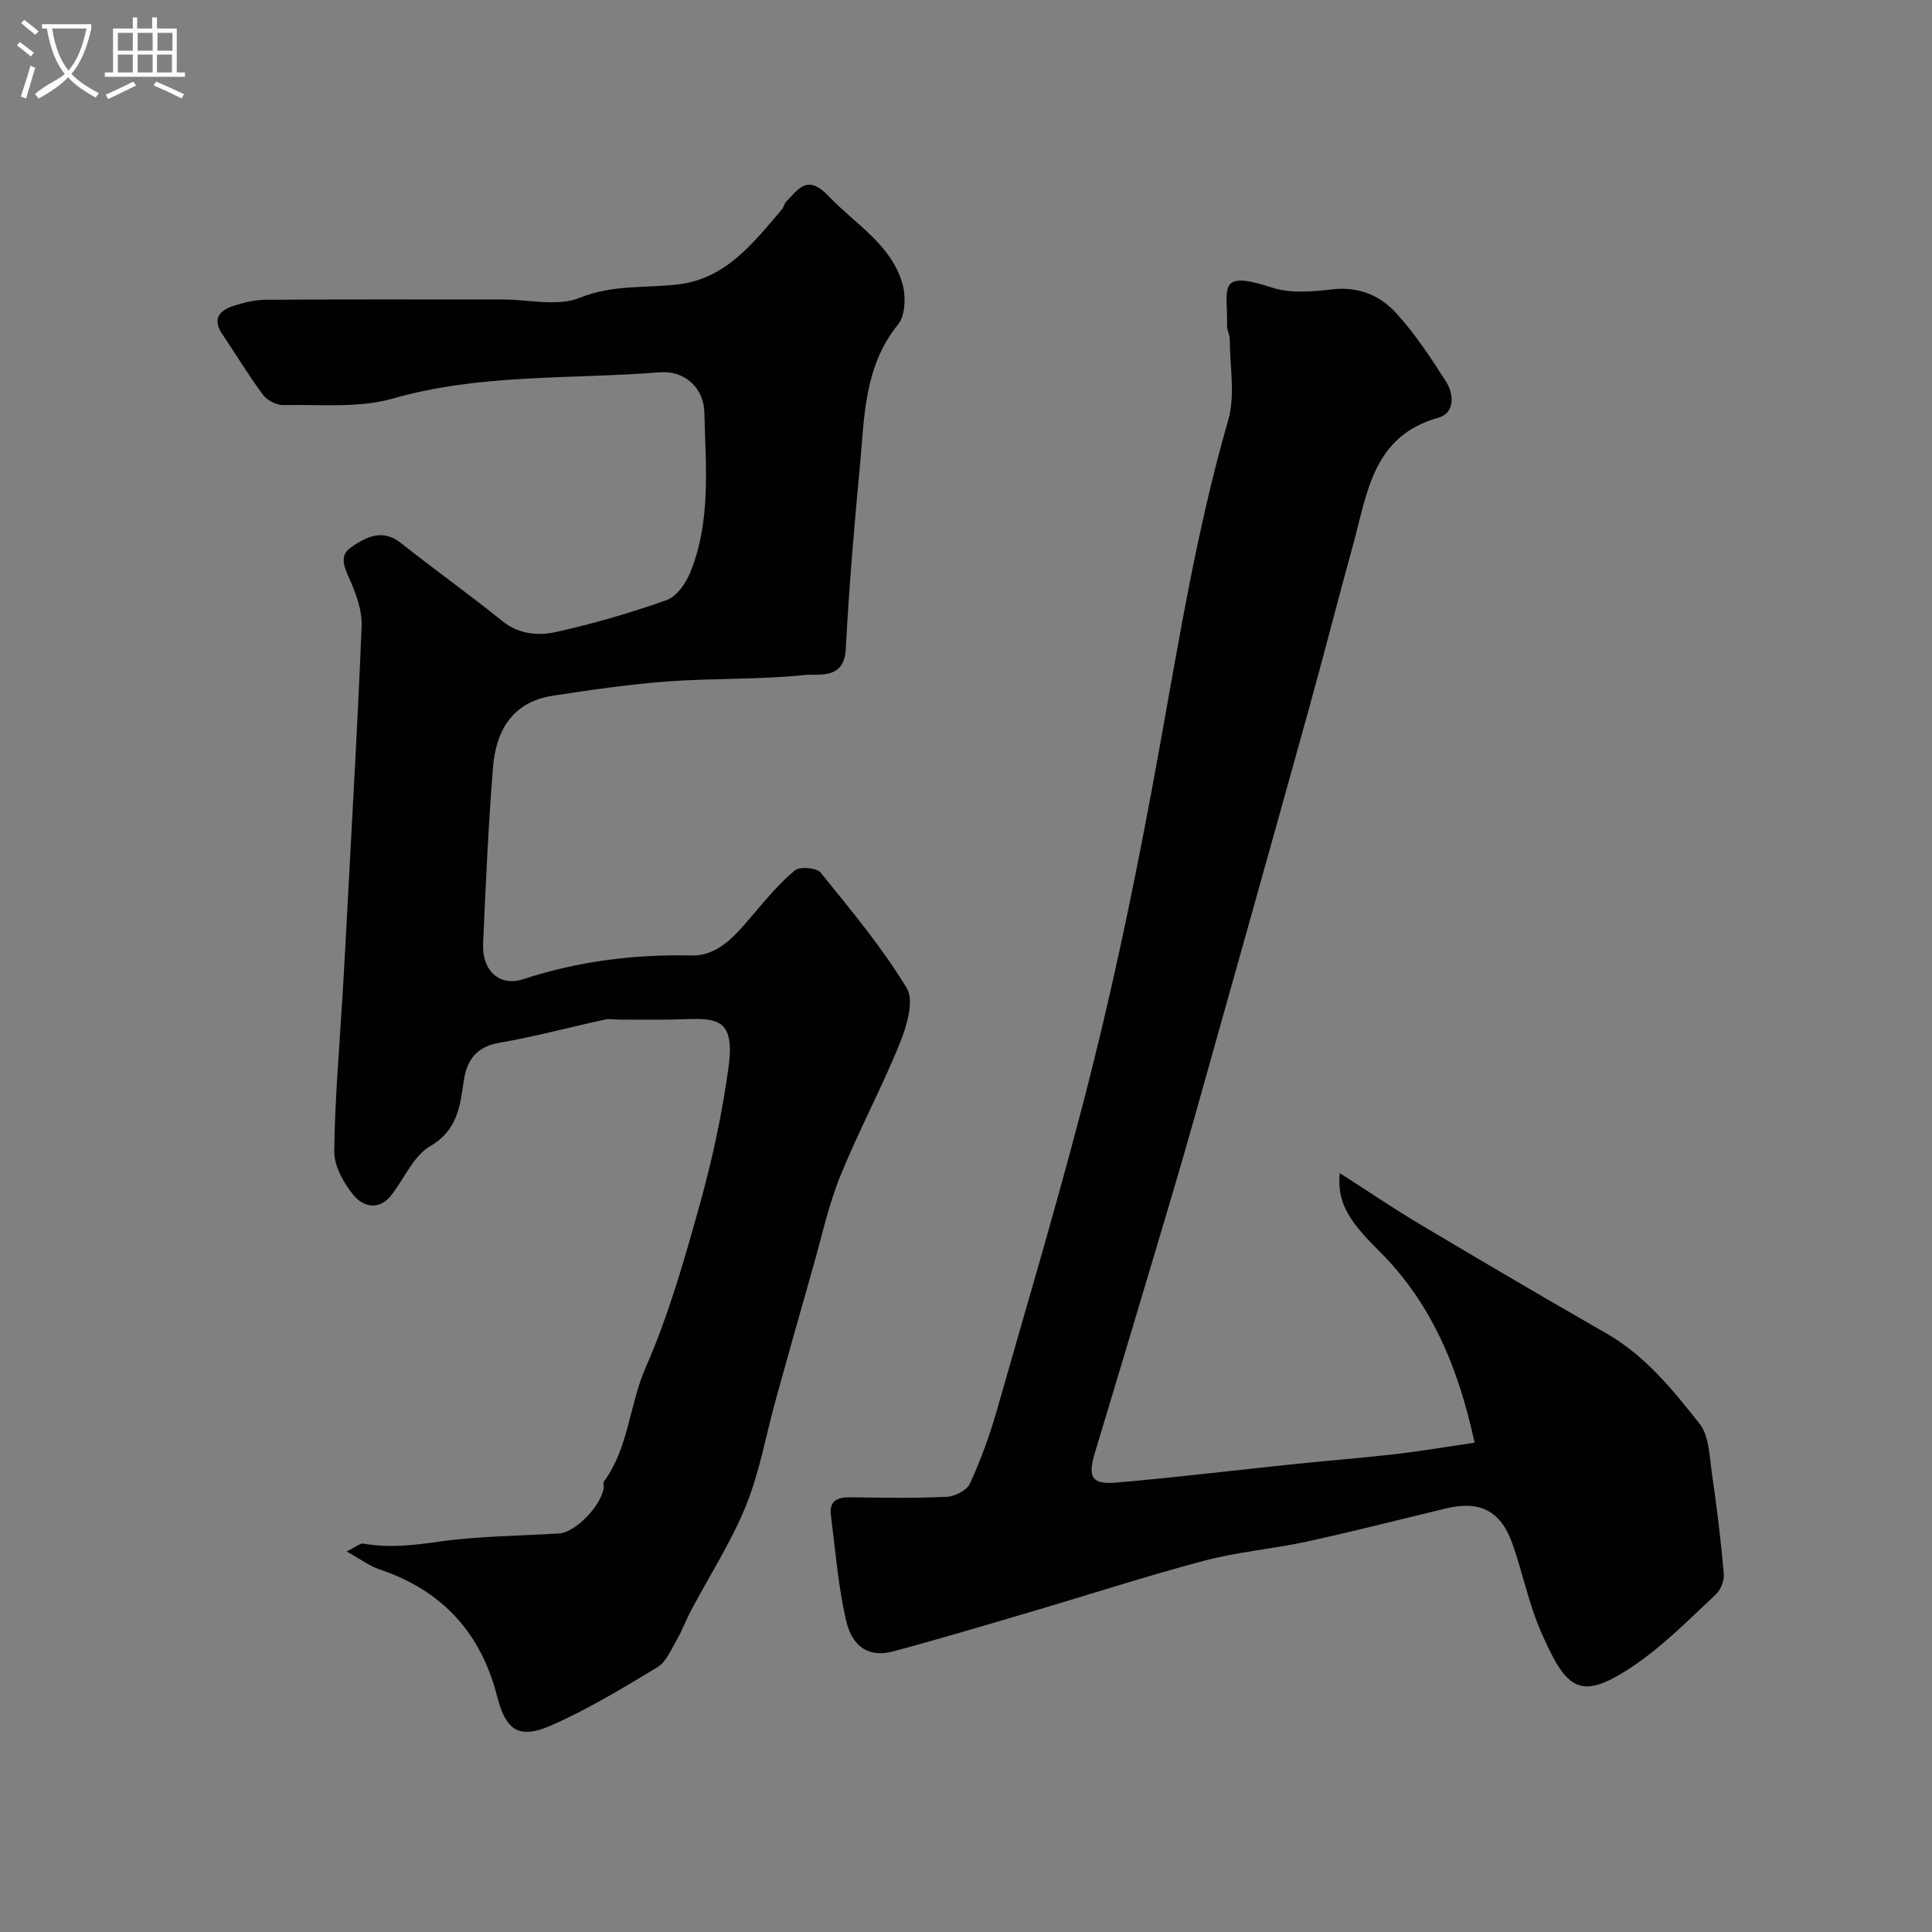 <svg enable-background="new 0 0 400 400" viewBox="0 0 400 400" xmlns="http://www.w3.org/2000/svg"><rect x="0" y="0" width="400" height="400" fill="#808080" stroke="none"/><path d="m6.4 11.7c-1-.8-1.9-1.6-2.9-2.3l.6-.7c.9.7 1.9 1.4 2.9 2.2zm-2.1 8.3c.7-2.1 1.4-4.2 2-6.4.2.1.6.3 1 .4-.7 2.3-1.3 4.4-1.9 6.4zm3-12.8c-1.1-.9-2.1-1.7-2.9-2.4l.6-.7c1 .8 2 1.5 3 2.4zm1.4-1.3v-.9h10.2v.9c-.9 4.2-2.3 7.3-4.1 9.4 1.3 1.4 3.2 2.7 5.7 4-.2.2-.4.5-.7.9-2.5-1.4-4.4-2.7-5.7-4.2-1.4 1.5-3.5 3-6.1 4.4 0 0 0 0-.1-.1-.3-.4-.5-.7-.7-.8 2.7-2.3 4.7-2.8 6.2-4.2-1.8-2.2-3-5.3-3.7-9.4zm9.2 0h-7.1c.6 3.8 1.7 6.7 3.4 8.7 1.7-2 2.9-4.8 3.7-8.7z" fill="#fbfcfa"/><path d="m31.6 3.6h.9v2.3h4.1v9.1h1.7v.9h-16.6v-.9h1.7v-9.1h4.1v-2.3h.9v2.3h3.1v-2.3zm-4 13.3.6.8c-1.9.9-3.8 1.9-5.8 2.8-.2-.3-.3-.6-.5-.9 2-.9 3.9-1.8 5.7-2.7zm-3.2-10.1v3.7h3.1v-3.7zm0 4.5v3.7h3.1v-3.7zm4.1-4.5v3.7h3.1v-3.7zm0 4.5v3.7h3.1v-3.7zm9.1 9.1c-2.1-1.1-4.1-2-5.8-2.7l.5-.8c2.2.9 4.1 1.8 5.8 2.6zm-1.9-13.6h-3.1v3.7h3.1zm-3.2 4.5v3.7h3.1v-3.7z" fill="#fbfcfa"/><g fill="#010100"><path d="m71.76 321.21c2.04-.99 2.83-1.74 3.46-1.63 5.28.96 10.39.35 15.69-.4 8.2-1.17 16.56-1.17 24.86-1.7 3.28-.21 8.47-5.44 9.21-9.28.09-.48-.18-1.15.06-1.47 5.15-7 5.23-15.85 8.63-23.58 4.74-10.79 8.02-22.3 11.19-33.7 2.61-9.38 4.7-18.99 5.99-28.64 1.5-11.23-3.52-9.86-12.04-9.72-3.53.06-7.06.01-10.59.01-1 0-2.04-.22-2.99-.01-7.29 1.59-14.52 3.54-21.87 4.81-4.77.83-6.71 3.62-7.34 7.86-.79 5.31-1.28 10.23-6.98 13.56-3.46 2.02-5.34 6.71-8.02 10.13-2.56 3.26-5.85 2.42-7.84-.02-2.04-2.51-4.01-6.02-3.98-9.07.13-11.04 1.12-22.07 1.77-33.1.36-6.1.69-12.2 1.01-18.3 1.01-19.13 2.13-38.26 2.89-57.4.12-3.05-1.05-6.32-2.29-9.2-1.11-2.56-2.58-5.19.05-7.01 3-2.07 6.46-4.02 10.34-.95 6.92 5.48 14.12 10.61 20.99 16.15 3.48 2.81 7.46 3.12 11.2 2.29 7.73-1.72 15.39-3.95 22.85-6.59 2.05-.73 3.94-3.4 4.85-5.62 4.41-10.71 3.23-22.08 2.97-33.24-.12-5.18-4.18-8.71-9.16-8.31-18.45 1.47-37.1.23-55.32 5.43-7.12 2.03-15.09 1.19-22.69 1.36-1.42.03-3.35-.98-4.21-2.13-3.01-4.05-5.62-8.39-8.44-12.58-2.16-3.22-.49-4.93 2.41-5.86 2.16-.69 4.47-1.23 6.72-1.24 16.33-.1 32.65-.05 48.98-.05 5.36 0 11.33 1.51 15.93-.36 6.9-2.8 13.73-1.94 20.58-2.8 9.71-1.22 15.38-8.61 21.22-15.46.41-.48.53-1.23.96-1.68 2.6-2.68 4.37-5.71 8.8-1.05 5.45 5.74 12.8 9.88 15.2 17.97.77 2.6.67 6.65-.87 8.54-7.09 8.73-6.95 19.16-7.91 29.33-1.19 12.6-2.26 25.23-2.92 37.87-.33 6.44-5.56 5.08-8.59 5.39-9.37.97-18.86.63-28.26 1.32-7.98.59-15.92 1.76-23.84 2.97-8.33 1.28-11.75 7.24-12.35 14.82-.97 12.17-1.52 24.38-2.05 36.58-.24 5.43 3.35 8.9 8.31 7.28 11.4-3.73 22.92-5.17 34.88-4.91 5.67.12 9.25-4.44 12.72-8.49 2.73-3.18 5.43-6.47 8.63-9.12 1.03-.85 4.51-.57 5.33.44 6.27 7.74 12.71 15.46 17.85 23.94 1.57 2.6-.01 7.86-1.43 11.38-3.77 9.31-8.57 18.22-12.34 27.53-2.42 5.97-3.8 12.38-5.57 18.61-2.63 9.21-5.22 18.42-7.78 27.65-2.04 7.34-3.33 14.97-6.18 21.98-3.05 7.53-7.55 14.48-11.37 21.7-1.06 2-1.84 4.16-2.97 6.11-1.16 2-2.18 4.53-3.99 5.63-7.2 4.35-14.45 8.75-22.13 12.11-6.59 2.88-9.29.87-11.03-6-3.35-13.18-11.38-22.02-24.37-26.36-2.05-.67-3.86-2.07-6.82-3.72z"/><path d="m305.3 298.7c-3.3-15.27-8.81-28.88-19.89-39.82-6.75-6.67-8.51-10.3-8.04-16.01 5.72 3.66 11.11 7.32 16.7 10.65 12.8 7.63 25.65 15.17 38.58 22.59 8.02 4.6 13.68 11.65 19.22 18.65 1.99 2.51 2.04 6.71 2.55 10.2 1.02 6.94 1.86 13.91 2.48 20.89.12 1.39-.65 3.33-1.68 4.29-5.3 4.93-10.44 10.19-16.35 14.29-11.72 8.11-14.44 5.66-19.81-6.55-2.59-5.9-3.82-12.38-6.01-18.48-2.4-6.67-6.75-8.76-13.65-7.1-9.63 2.31-19.22 4.77-28.89 6.88-7 1.52-14.22 2.1-21.13 3.93-11.9 3.15-23.62 6.97-35.44 10.45-9.67 2.85-19.32 5.74-29.06 8.35-4.84 1.29-8.42-.76-9.73-6.49-1.63-7.12-2.2-14.5-3.12-21.77-.37-2.91 1.35-3.68 3.98-3.65 6.66.09 13.34.21 19.99-.1 1.69-.08 4.16-1.32 4.79-2.7 2.21-4.82 4.07-9.86 5.53-14.96 6.85-24.07 14.06-48.06 20.09-72.34 5.26-21.16 9.58-42.59 13.47-64.05 4.18-23.08 7.86-46.21 14.4-68.82 1.5-5.19.34-11.15.33-16.76 0-.96-.58-1.92-.56-2.87.15-7.71-2.23-11.63 9.34-7.85 3.78 1.23 8.3.84 12.38.36 5.47-.65 9.96 1.25 13.31 4.93 3.93 4.31 7.19 9.28 10.34 14.22 1.66 2.62 1.76 6.48-1.61 7.42-13.58 3.77-14.7 15.54-17.64 26.21-3.2 11.6-6.17 23.26-9.39 34.85-7.88 28.35-15.83 56.69-23.81 85.01-2.65 9.39-5.45 18.74-8.24 28.09-3.98 13.36-8 26.72-12.02 40.07-1.54 5.12-.74 6.68 4.42 6.24 12.25-1.05 24.46-2.54 36.69-3.81 7.19-.75 14.39-1.31 21.57-2.13 5.16-.63 10.3-1.5 15.91-2.31z"/></g></svg>